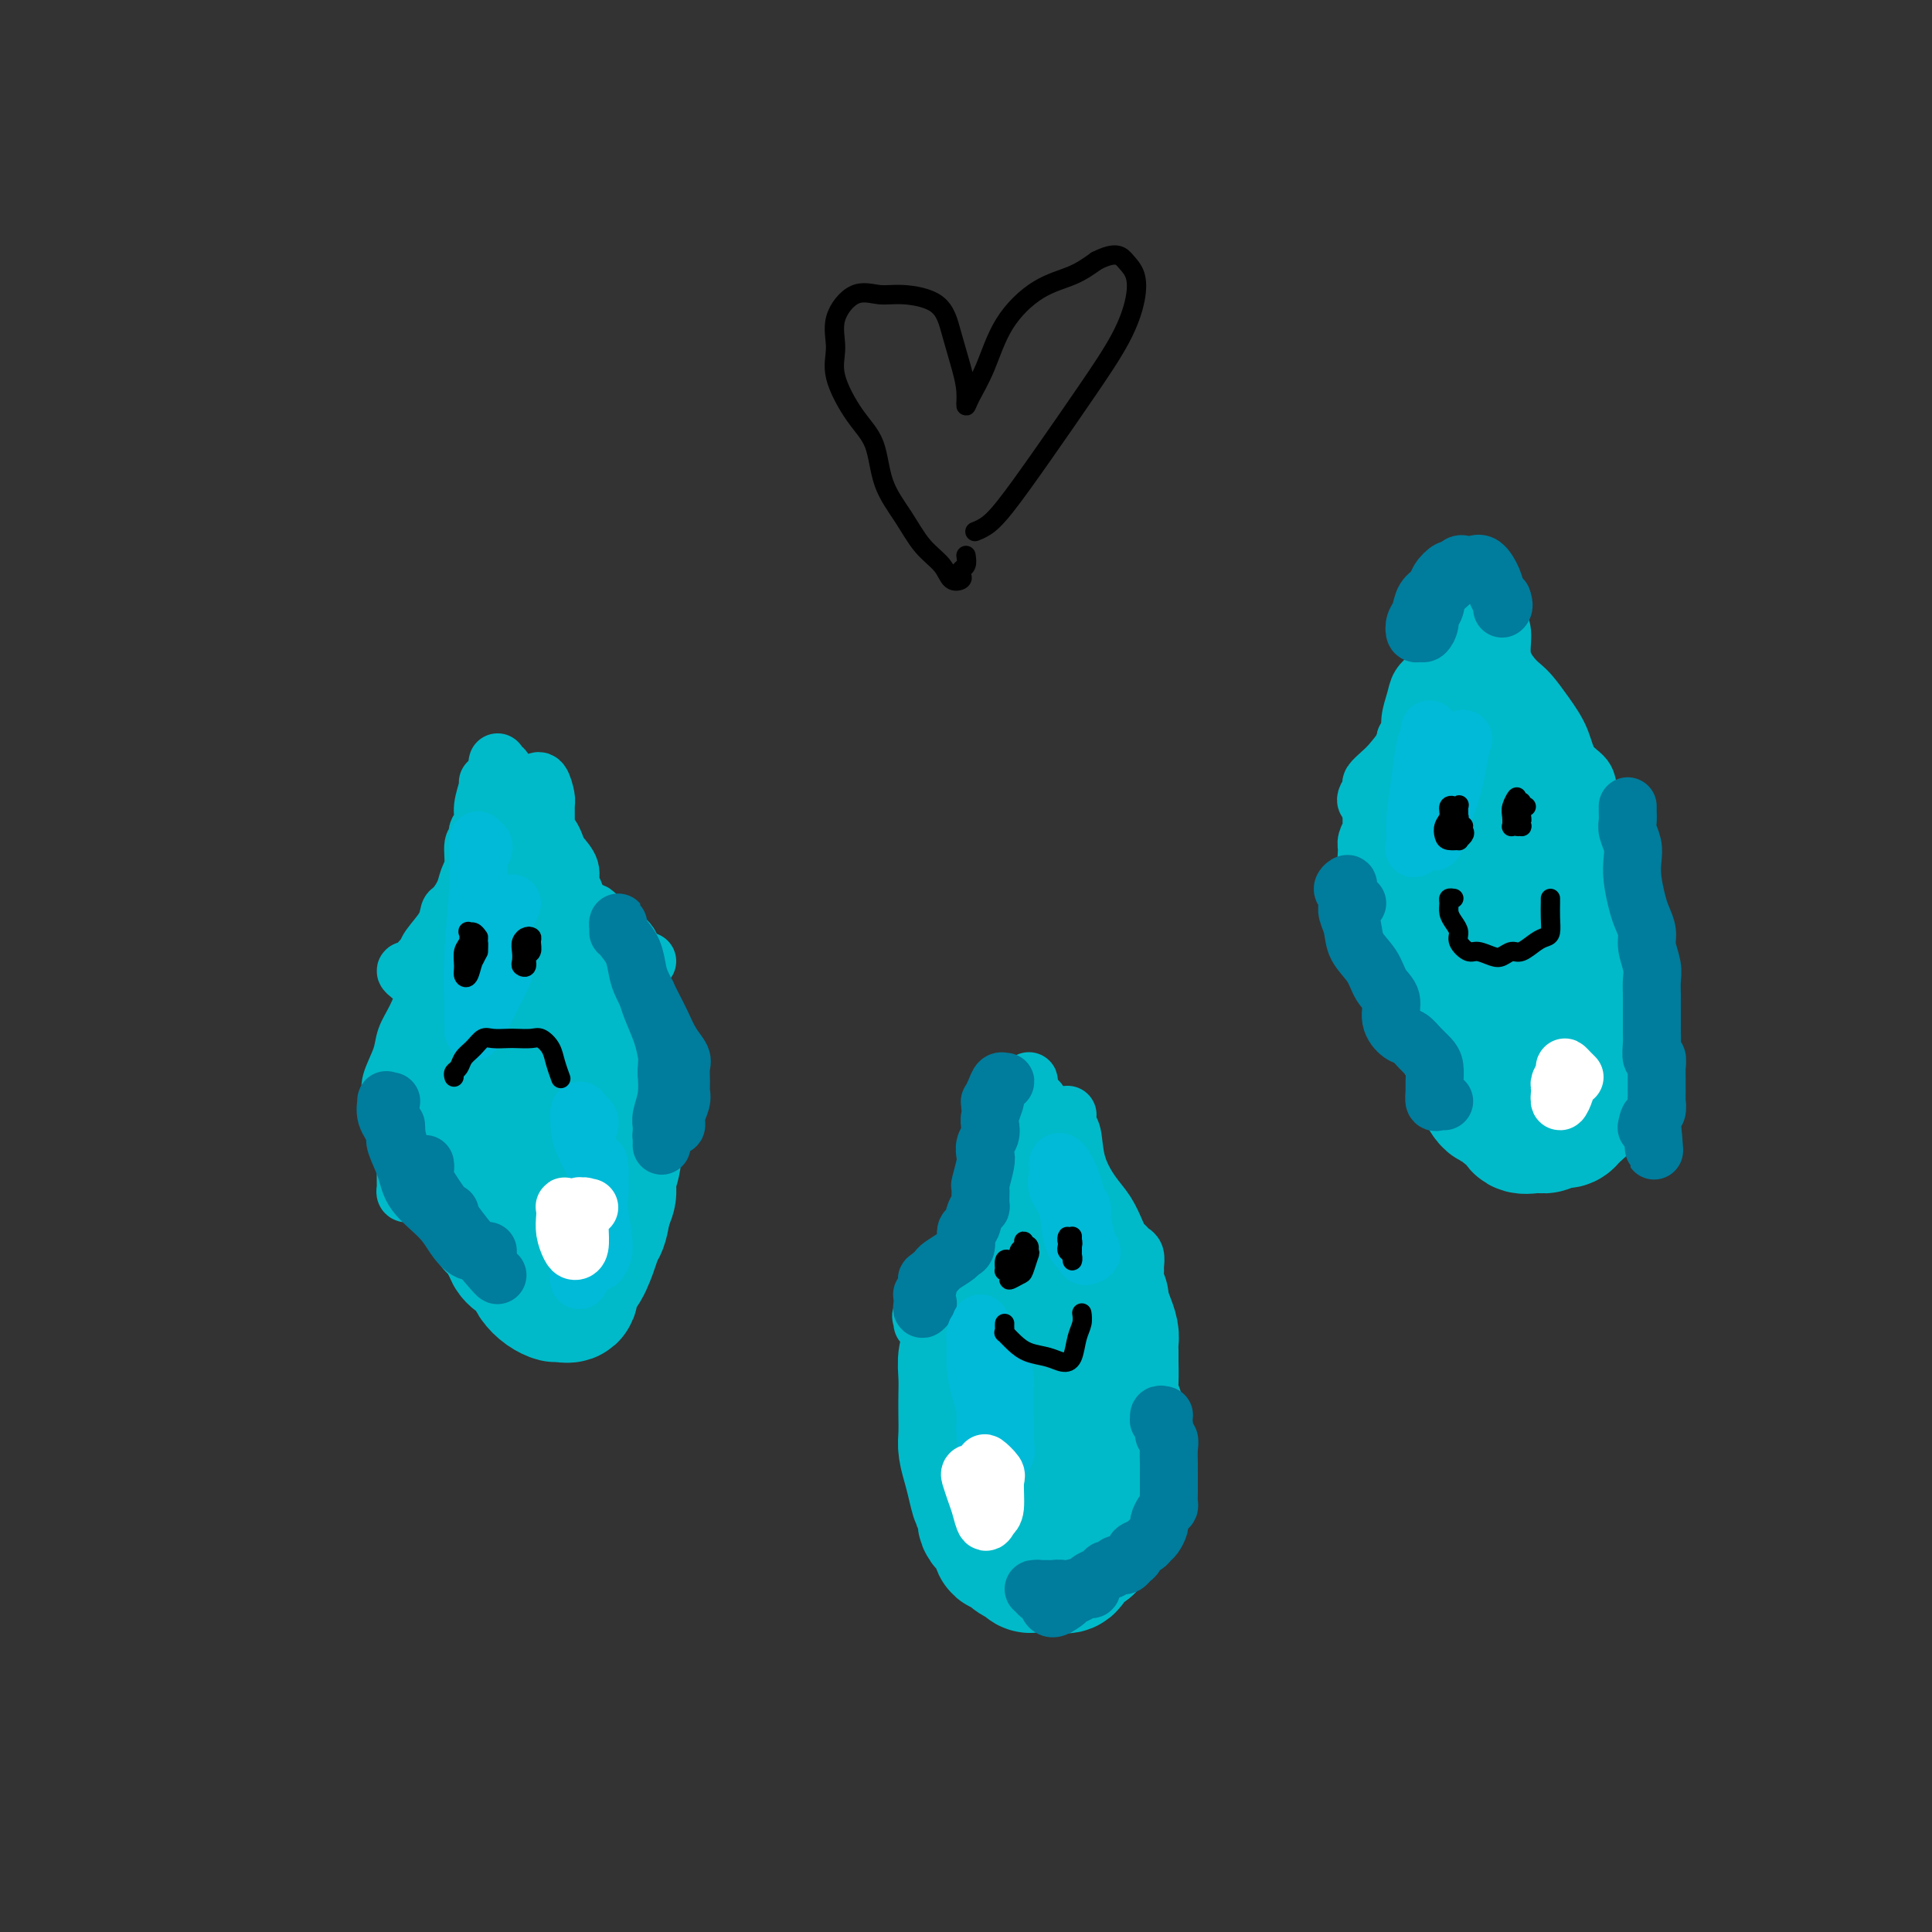 <svg viewBox='0 0 400 400' version='1.1' xmlns='http://www.w3.org/2000/svg' xmlns:xlink='http://www.w3.org/1999/xlink'><rect x="0" y="0" width="400" height="400" fill="#333333" stroke="none"/><g fill='none' stroke='#00BAC9' stroke-width='28' stroke-linecap='round' stroke-linejoin='round'><path d='M100,211c0.196,-0.683 0.393,-1.366 0,-2c-0.393,-0.634 -1.374,-1.218 -2,-1c-0.626,0.218 -0.897,1.237 -1,2c-0.103,0.763 -0.038,1.270 0,2c0.038,0.730 0.048,1.682 0,3c-0.048,1.318 -0.153,3.003 0,4c0.153,0.997 0.563,1.307 1,2c0.437,0.693 0.901,1.770 1,3c0.099,1.230 -0.167,2.613 0,4c0.167,1.387 0.767,2.776 1,4c0.233,1.224 0.100,2.282 0,3c-0.100,0.718 -0.168,1.097 0,2c0.168,0.903 0.573,2.329 1,4c0.427,1.671 0.875,3.587 1,5c0.125,1.413 -0.073,2.322 0,3c0.073,0.678 0.418,1.126 1,2c0.582,0.874 1.403,2.173 2,3c0.597,0.827 0.971,1.180 1,2c0.029,0.820 -0.288,2.107 0,3c0.288,0.893 1.180,1.392 2,2c0.820,0.608 1.566,1.325 2,2c0.434,0.675 0.555,1.307 1,2c0.445,0.693 1.215,1.448 2,2c0.785,0.552 1.586,0.901 2,1c0.414,0.099 0.441,-0.054 1,0c0.559,0.054 1.652,0.313 2,0c0.348,-0.313 -0.048,-1.200 0,-2c0.048,-0.800 0.539,-1.513 1,-2c0.461,-0.487 0.893,-0.746 1,-1c0.107,-0.254 -0.112,-0.501 0,-1c0.112,-0.499 0.556,-1.249 1,-2'/><path d='M121,260c0.713,-1.568 -0.006,-1.490 0,-2c0.006,-0.510 0.737,-1.610 1,-3c0.263,-1.390 0.056,-3.071 0,-4c-0.056,-0.929 0.037,-1.105 0,-2c-0.037,-0.895 -0.206,-2.507 0,-3c0.206,-0.493 0.787,0.135 1,0c0.213,-0.135 0.058,-1.033 0,-2c-0.058,-0.967 -0.019,-2.002 0,-3c0.019,-0.998 0.020,-1.959 0,-3c-0.020,-1.041 -0.059,-2.161 0,-3c0.059,-0.839 0.216,-1.399 0,-2c-0.216,-0.601 -0.804,-1.245 -1,-2c-0.196,-0.755 -0.000,-1.621 0,-2c0.000,-0.379 -0.195,-0.273 0,-1c0.195,-0.727 0.782,-2.289 1,-3c0.218,-0.711 0.069,-0.572 0,-1c-0.069,-0.428 -0.056,-1.422 0,-2c0.056,-0.578 0.155,-0.739 0,-1c-0.155,-0.261 -0.563,-0.622 -1,-1c-0.437,-0.378 -0.901,-0.775 -1,-1c-0.099,-0.225 0.168,-0.280 0,-1c-0.168,-0.720 -0.770,-2.105 -1,-3c-0.230,-0.895 -0.089,-1.301 0,-2c0.089,-0.699 0.126,-1.693 0,-2c-0.126,-0.307 -0.415,0.073 -1,0c-0.585,-0.073 -1.465,-0.598 -2,-1c-0.535,-0.402 -0.723,-0.682 -1,-1c-0.277,-0.318 -0.641,-0.673 -1,-1c-0.359,-0.327 -0.712,-0.627 -1,-1c-0.288,-0.373 -0.511,-0.821 -1,-1c-0.489,-0.179 -1.245,-0.090 -2,0'/><path d='M111,206c-1.300,-0.734 -0.049,-0.071 0,0c0.049,0.071 -1.104,-0.452 -2,0c-0.896,0.452 -1.534,1.879 -2,3c-0.466,1.121 -0.759,1.938 -1,3c-0.241,1.062 -0.429,2.370 -1,3c-0.571,0.630 -1.526,0.581 -2,1c-0.474,0.419 -0.467,1.306 -1,2c-0.533,0.694 -1.607,1.196 -2,2c-0.393,0.804 -0.105,1.911 0,3c0.105,1.089 0.028,2.161 0,3c-0.028,0.839 -0.008,1.446 0,2c0.008,0.554 0.002,1.054 0,2c-0.002,0.946 -0.002,2.337 0,3c0.002,0.663 0.005,0.597 0,1c-0.005,0.403 -0.016,1.273 0,2c0.016,0.727 0.061,1.310 0,2c-0.061,0.690 -0.228,1.487 0,3c0.228,1.513 0.853,3.742 1,5c0.147,1.258 -0.182,1.545 0,2c0.182,0.455 0.874,1.077 1,2c0.126,0.923 -0.314,2.145 0,3c0.314,0.855 1.384,1.341 2,2c0.616,0.659 0.779,1.490 1,2c0.221,0.510 0.500,0.700 1,1c0.500,0.300 1.222,0.709 2,1c0.778,0.291 1.612,0.464 2,1c0.388,0.536 0.331,1.434 1,2c0.669,0.566 2.066,0.801 3,1c0.934,0.199 1.405,0.361 2,0c0.595,-0.361 1.313,-1.246 2,-2c0.687,-0.754 1.344,-1.377 2,-2'/><path d='M120,259c1.271,-1.231 1.450,-2.310 2,-3c0.550,-0.690 1.472,-0.991 2,-2c0.528,-1.009 0.663,-2.724 1,-4c0.337,-1.276 0.875,-2.112 1,-3c0.125,-0.888 -0.164,-1.827 0,-3c0.164,-1.173 0.780,-2.582 1,-4c0.220,-1.418 0.045,-2.847 0,-4c-0.045,-1.153 0.041,-2.029 0,-3c-0.041,-0.971 -0.207,-2.036 0,-3c0.207,-0.964 0.788,-1.825 1,-3c0.212,-1.175 0.054,-2.662 0,-4c-0.054,-1.338 -0.003,-2.526 0,-4c0.003,-1.474 -0.042,-3.234 0,-4c0.042,-0.766 0.170,-0.537 0,-1c-0.170,-0.463 -0.638,-1.619 -1,-2c-0.362,-0.381 -0.619,0.013 -1,0c-0.381,-0.013 -0.887,-0.434 -1,-1c-0.113,-0.566 0.166,-1.278 0,-2c-0.166,-0.722 -0.776,-1.456 -1,-2c-0.224,-0.544 -0.060,-0.900 0,-1c0.060,-0.100 0.016,0.056 0,0c-0.016,-0.056 -0.004,-0.322 0,0c0.004,0.322 0.001,1.233 0,2c-0.001,0.767 -0.000,1.390 0,2c0.000,0.610 0.000,1.209 0,2c-0.000,0.791 -0.000,1.776 0,3c0.000,1.224 0.000,2.687 0,4c-0.000,1.313 -0.000,2.476 0,4c0.000,1.524 0.000,3.410 0,5c-0.000,1.590 -0.000,2.883 0,4c0.000,1.117 0.000,2.059 0,3'/><path d='M124,235c0.227,4.975 0.794,2.914 1,3c0.206,0.086 0.052,2.319 0,4c-0.052,1.681 -0.003,2.810 0,4c0.003,1.190 -0.040,2.442 0,3c0.040,0.558 0.162,0.424 0,1c-0.162,0.576 -0.610,1.862 -1,3c-0.390,1.138 -0.723,2.128 -1,3c-0.277,0.872 -0.497,1.627 -1,3c-0.503,1.373 -1.290,3.364 -2,4c-0.710,0.636 -1.344,-0.085 -2,0c-0.656,0.085 -1.334,0.974 -2,1c-0.666,0.026 -1.318,-0.810 -2,-1c-0.682,-0.190 -1.393,0.267 -2,0c-0.607,-0.267 -1.111,-1.258 -2,-2c-0.889,-0.742 -2.165,-1.236 -3,-2c-0.835,-0.764 -1.229,-1.799 -2,-3c-0.771,-1.201 -1.918,-2.569 -3,-4c-1.082,-1.431 -2.099,-2.924 -3,-4c-0.901,-1.076 -1.686,-1.736 -2,-2c-0.314,-0.264 -0.157,-0.132 0,0'/><path d='M204,276c-0.342,0.017 -0.684,0.033 -1,0c-0.316,-0.033 -0.607,-0.116 -1,0c-0.393,0.116 -0.890,0.432 -1,1c-0.110,0.568 0.167,1.390 0,2c-0.167,0.610 -0.776,1.010 -1,2c-0.224,0.990 -0.061,2.571 0,4c0.061,1.429 0.019,2.706 0,4c-0.019,1.294 -0.016,2.604 0,4c0.016,1.396 0.045,2.879 0,4c-0.045,1.121 -0.166,1.881 0,3c0.166,1.119 0.617,2.597 1,4c0.383,1.403 0.698,2.730 1,4c0.302,1.270 0.592,2.482 1,3c0.408,0.518 0.935,0.344 1,1c0.065,0.656 -0.331,2.144 0,3c0.331,0.856 1.388,1.080 2,2c0.612,0.920 0.780,2.538 1,3c0.220,0.462 0.493,-0.230 1,0c0.507,0.230 1.248,1.382 2,2c0.752,0.618 1.516,0.701 2,1c0.484,0.299 0.688,0.812 1,1c0.312,0.188 0.730,0.050 1,0c0.270,-0.050 0.391,-0.012 1,0c0.609,0.012 1.708,-0.004 2,0c0.292,0.004 -0.221,0.026 0,0c0.221,-0.026 1.175,-0.101 2,0c0.825,0.101 1.520,0.378 2,0c0.480,-0.378 0.745,-1.409 1,-2c0.255,-0.591 0.502,-0.740 1,-1c0.498,-0.260 1.249,-0.630 2,-1'/><path d='M225,320c0.792,-1.214 0.771,-2.248 1,-3c0.229,-0.752 0.706,-1.220 1,-2c0.294,-0.780 0.404,-1.871 1,-3c0.596,-1.129 1.676,-2.296 2,-3c0.324,-0.704 -0.110,-0.944 0,-2c0.110,-1.056 0.762,-2.926 1,-4c0.238,-1.074 0.060,-1.350 0,-2c-0.060,-0.650 -0.002,-1.674 0,-3c0.002,-1.326 -0.052,-2.953 0,-4c0.052,-1.047 0.210,-1.512 0,-2c-0.210,-0.488 -0.789,-0.998 -1,-2c-0.211,-1.002 -0.056,-2.494 0,-4c0.056,-1.506 0.012,-3.025 0,-4c-0.012,-0.975 0.007,-1.406 0,-2c-0.007,-0.594 -0.040,-1.351 0,-2c0.040,-0.649 0.154,-1.191 0,-2c-0.154,-0.809 -0.576,-1.885 -1,-3c-0.424,-1.115 -0.848,-2.269 -1,-3c-0.152,-0.731 -0.030,-1.039 0,-1c0.030,0.039 -0.030,0.426 0,1c0.030,0.574 0.152,1.337 0,2c-0.152,0.663 -0.577,1.227 -1,2c-0.423,0.773 -0.844,1.756 -1,2c-0.156,0.244 -0.046,-0.251 0,0c0.046,0.251 0.027,1.248 0,2c-0.027,0.752 -0.064,1.258 0,2c0.064,0.742 0.227,1.718 0,3c-0.227,1.282 -0.844,2.869 -1,4c-0.156,1.131 0.150,1.804 0,3c-0.150,1.196 -0.757,2.913 -1,4c-0.243,1.087 -0.121,1.543 0,2'/><path d='M224,296c-0.793,4.516 -0.775,2.807 -1,3c-0.225,0.193 -0.691,2.287 -1,4c-0.309,1.713 -0.460,3.044 -1,4c-0.540,0.956 -1.468,1.535 -2,2c-0.532,0.465 -0.667,0.815 -1,1c-0.333,0.185 -0.862,0.206 -1,0c-0.138,-0.206 0.117,-0.637 0,-1c-0.117,-0.363 -0.605,-0.658 -1,-1c-0.395,-0.342 -0.696,-0.731 -1,-1c-0.304,-0.269 -0.611,-0.417 -1,-1c-0.389,-0.583 -0.862,-1.600 -1,-3c-0.138,-1.400 0.057,-3.183 0,-5c-0.057,-1.817 -0.365,-3.667 -1,-6c-0.635,-2.333 -1.595,-5.147 -2,-7c-0.405,-1.853 -0.253,-2.744 0,-3c0.253,-0.256 0.607,0.123 1,0c0.393,-0.123 0.827,-0.750 1,-1c0.173,-0.250 0.087,-0.125 0,0'/><path d='M297,177c-0.730,-0.754 -1.461,-1.509 -2,-2c-0.539,-0.491 -0.887,-0.720 -1,-1c-0.113,-0.280 0.008,-0.611 0,-1c-0.008,-0.389 -0.147,-0.836 0,-1c0.147,-0.164 0.578,-0.044 1,0c0.422,0.044 0.835,0.013 1,0c0.165,-0.013 0.083,-0.006 0,0'/><path d='M297,174c-0.423,0.172 -0.845,0.345 -1,0c-0.155,-0.345 -0.042,-1.206 0,-1c0.042,0.206 0.011,1.480 0,2c-0.011,0.520 -0.004,0.284 0,1c0.004,0.716 0.004,2.382 0,4c-0.004,1.618 -0.013,3.188 0,5c0.013,1.812 0.048,3.867 0,6c-0.048,2.133 -0.179,4.345 0,6c0.179,1.655 0.666,2.755 1,4c0.334,1.245 0.514,2.636 1,4c0.486,1.364 1.278,2.700 2,4c0.722,1.300 1.373,2.563 2,4c0.627,1.437 1.232,3.048 2,4c0.768,0.952 1.701,1.244 2,2c0.299,0.756 -0.037,1.975 0,3c0.037,1.025 0.448,1.856 1,3c0.552,1.144 1.245,2.601 2,3c0.755,0.399 1.571,-0.261 2,0c0.429,0.261 0.471,1.444 1,2c0.529,0.556 1.545,0.485 2,1c0.455,0.515 0.349,1.617 1,2c0.651,0.383 2.058,0.047 3,0c0.942,-0.047 1.418,0.195 2,0c0.582,-0.195 1.269,-0.825 2,-1c0.731,-0.175 1.504,0.107 2,0c0.496,-0.107 0.713,-0.602 1,-1c0.287,-0.398 0.643,-0.699 1,-1'/><path d='M326,230c1.581,-0.696 0.034,-0.935 0,-2c-0.034,-1.065 1.445,-2.955 2,-4c0.555,-1.045 0.186,-1.244 0,-2c-0.186,-0.756 -0.190,-2.068 0,-3c0.190,-0.932 0.574,-1.485 1,-2c0.426,-0.515 0.895,-0.993 1,-2c0.105,-1.007 -0.154,-2.541 0,-4c0.154,-1.459 0.721,-2.841 1,-4c0.279,-1.159 0.271,-2.096 0,-3c-0.271,-0.904 -0.804,-1.775 -1,-3c-0.196,-1.225 -0.055,-2.803 0,-4c0.055,-1.197 0.025,-2.012 0,-3c-0.025,-0.988 -0.045,-2.151 0,-3c0.045,-0.849 0.156,-1.386 0,-2c-0.156,-0.614 -0.578,-1.304 -1,-2c-0.422,-0.696 -0.845,-1.398 -1,-2c-0.155,-0.602 -0.041,-1.104 0,-2c0.041,-0.896 0.008,-2.187 0,-3c-0.008,-0.813 0.008,-1.147 0,-2c-0.008,-0.853 -0.042,-2.225 0,-3c0.042,-0.775 0.159,-0.954 0,-1c-0.159,-0.046 -0.592,0.040 -1,0c-0.408,-0.040 -0.789,-0.205 -1,0c-0.211,0.205 -0.253,0.781 0,1c0.253,0.219 0.800,0.081 1,0c0.200,-0.081 0.054,-0.104 0,0c-0.054,0.104 -0.014,0.336 0,1c0.014,0.664 0.004,1.761 0,3c-0.004,1.239 -0.002,2.619 0,4'/><path d='M327,183c-0.138,2.422 0.016,4.477 0,6c-0.016,1.523 -0.202,2.514 0,4c0.202,1.486 0.791,3.466 1,5c0.209,1.534 0.038,2.621 0,4c-0.038,1.379 0.057,3.051 0,4c-0.057,0.949 -0.267,1.175 0,2c0.267,0.825 1.010,2.248 1,3c-0.010,0.752 -0.772,0.833 -1,1c-0.228,0.167 0.080,0.419 0,1c-0.080,0.581 -0.546,1.489 -1,2c-0.454,0.511 -0.894,0.624 -1,1c-0.106,0.376 0.123,1.016 0,1c-0.123,-0.016 -0.597,-0.689 -1,-1c-0.403,-0.311 -0.733,-0.260 -1,-1c-0.267,-0.740 -0.471,-2.270 -1,-3c-0.529,-0.730 -1.384,-0.660 -2,-1c-0.616,-0.340 -0.994,-1.090 -1,-2c-0.006,-0.910 0.359,-1.981 0,-3c-0.359,-1.019 -1.444,-1.988 -2,-3c-0.556,-1.012 -0.584,-2.068 -1,-3c-0.416,-0.932 -1.222,-1.739 -2,-3c-0.778,-1.261 -1.529,-2.975 -2,-4c-0.471,-1.025 -0.662,-1.360 -1,-2c-0.338,-0.640 -0.823,-1.586 -1,-2c-0.177,-0.414 -0.048,-0.296 0,-1c0.048,-0.704 0.013,-2.229 0,-3c-0.013,-0.771 -0.003,-0.787 0,-1c0.003,-0.213 0.001,-0.624 0,-1c-0.001,-0.376 -0.000,-0.717 0,-1c0.000,-0.283 0.000,-0.510 0,-1c-0.000,-0.490 -0.000,-1.245 0,-2'/><path d='M311,179c0.000,-2.118 0.001,-2.412 0,-3c-0.001,-0.588 -0.004,-1.471 0,-2c0.004,-0.529 0.015,-0.706 0,-1c-0.015,-0.294 -0.057,-0.706 0,-1c0.057,-0.294 0.211,-0.471 0,-1c-0.211,-0.529 -0.788,-1.412 -1,-2c-0.212,-0.588 -0.061,-0.882 0,-1c0.061,-0.118 0.030,-0.059 0,0'/></g>
<g fill='none' stroke='#00BAC9' stroke-width='12' stroke-linecap='round' stroke-linejoin='round'><path d='M287,167c0.091,0.115 0.182,0.231 0,0c-0.182,-0.231 -0.637,-0.807 -1,-1c-0.363,-0.193 -0.633,-0.002 -1,0c-0.367,0.002 -0.829,-0.183 -1,0c-0.171,0.183 -0.050,0.735 0,1c0.050,0.265 0.028,0.244 0,1c-0.028,0.756 -0.061,2.288 0,3c0.061,0.712 0.216,0.602 0,1c-0.216,0.398 -0.804,1.302 -1,2c-0.196,0.698 -0.001,1.189 0,2c0.001,0.811 -0.194,1.941 0,3c0.194,1.059 0.777,2.046 1,3c0.223,0.954 0.087,1.874 0,3c-0.087,1.126 -0.127,2.459 0,3c0.127,0.541 0.419,0.289 1,1c0.581,0.711 1.451,2.384 2,3c0.549,0.616 0.778,0.177 1,1c0.222,0.823 0.437,2.910 1,4c0.563,1.090 1.475,1.184 2,2c0.525,0.816 0.662,2.356 1,3c0.338,0.644 0.878,0.394 1,1c0.122,0.606 -0.175,2.070 0,3c0.175,0.930 0.820,1.328 1,2c0.180,0.672 -0.105,1.618 0,3c0.105,1.382 0.601,3.199 1,4c0.399,0.801 0.701,0.585 1,1c0.299,0.415 0.596,1.462 1,2c0.404,0.538 0.917,0.568 1,1c0.083,0.432 -0.262,1.266 0,2c0.262,0.734 1.131,1.367 2,2'/><path d='M300,223c2.589,5.754 1.060,2.640 1,2c-0.060,-0.640 1.349,1.195 2,2c0.651,0.805 0.545,0.579 1,1c0.455,0.421 1.470,1.490 2,2c0.530,0.510 0.574,0.461 1,1c0.426,0.539 1.232,1.665 2,2c0.768,0.335 1.496,-0.121 2,0c0.504,0.121 0.782,0.821 1,1c0.218,0.179 0.377,-0.162 1,0c0.623,0.162 1.712,0.828 2,1c0.288,0.172 -0.225,-0.149 0,0c0.225,0.149 1.187,0.769 2,1c0.813,0.231 1.478,0.073 2,0c0.522,-0.073 0.900,-0.062 1,0c0.100,0.062 -0.079,0.176 0,0c0.079,-0.176 0.416,-0.643 1,-1c0.584,-0.357 1.413,-0.606 2,-1c0.587,-0.394 0.930,-0.934 1,-1c0.070,-0.066 -0.135,0.341 0,0c0.135,-0.341 0.610,-1.430 1,-2c0.390,-0.570 0.696,-0.620 1,-1c0.304,-0.380 0.605,-1.091 1,-2c0.395,-0.909 0.883,-2.015 1,-3c0.117,-0.985 -0.137,-1.849 0,-3c0.137,-1.151 0.664,-2.588 1,-3c0.336,-0.412 0.482,0.200 1,0c0.518,-0.200 1.410,-1.211 2,-2c0.590,-0.789 0.880,-1.356 1,-2c0.120,-0.644 0.071,-1.366 0,-2c-0.071,-0.634 -0.163,-1.181 0,-2c0.163,-0.819 0.582,-1.909 1,-3'/><path d='M334,208c1.083,-3.383 0.291,-1.841 0,-2c-0.291,-0.159 -0.082,-2.020 0,-3c0.082,-0.980 0.036,-1.077 0,-2c-0.036,-0.923 -0.061,-2.670 0,-4c0.061,-1.330 0.209,-2.244 0,-3c-0.209,-0.756 -0.776,-1.355 -1,-2c-0.224,-0.645 -0.106,-1.336 0,-2c0.106,-0.664 0.198,-1.301 0,-2c-0.198,-0.699 -0.687,-1.459 -1,-2c-0.313,-0.541 -0.448,-0.863 -1,-2c-0.552,-1.137 -1.519,-3.088 -2,-4c-0.481,-0.912 -0.476,-0.784 -1,-1c-0.524,-0.216 -1.578,-0.776 -2,-1c-0.422,-0.224 -0.211,-0.112 0,0'/><path d='M284,167c-0.389,-0.366 -0.777,-0.731 -1,-1c-0.223,-0.269 -0.279,-0.440 0,-1c0.279,-0.560 0.894,-1.507 1,-2c0.106,-0.493 -0.296,-0.532 0,-1c0.296,-0.468 1.291,-1.366 2,-2c0.709,-0.634 1.131,-1.004 2,-2c0.869,-0.996 2.184,-2.617 3,-4c0.816,-1.383 1.133,-2.528 2,-4c0.867,-1.472 2.285,-3.270 3,-5c0.715,-1.730 0.728,-3.392 1,-5c0.272,-1.608 0.804,-3.164 1,-4c0.196,-0.836 0.056,-0.953 0,-1c-0.056,-0.047 -0.028,-0.023 0,0'/><path d='M292,157c0.447,-0.079 0.893,-0.159 1,0c0.107,0.159 -0.126,0.556 0,0c0.126,-0.556 0.610,-2.065 1,-3c0.390,-0.935 0.684,-1.297 1,-2c0.316,-0.703 0.652,-1.747 1,-3c0.348,-1.253 0.706,-2.714 1,-4c0.294,-1.286 0.524,-2.397 1,-4c0.476,-1.603 1.200,-3.698 2,-6c0.800,-2.302 1.677,-4.812 2,-6c0.323,-1.188 0.092,-1.054 0,-1c-0.092,0.054 -0.046,0.027 0,0'/><path d='M334,169c-0.468,0.102 -0.935,0.204 -1,0c-0.065,-0.204 0.274,-0.713 0,-1c-0.274,-0.287 -1.161,-0.351 -2,-1c-0.839,-0.649 -1.631,-1.884 -2,-3c-0.369,-1.116 -0.315,-2.112 -1,-3c-0.685,-0.888 -2.109,-1.666 -3,-3c-0.891,-1.334 -1.249,-3.224 -2,-5c-0.751,-1.776 -1.894,-3.439 -3,-5c-1.106,-1.561 -2.176,-3.019 -3,-4c-0.824,-0.981 -1.401,-1.485 -2,-2c-0.599,-0.515 -1.218,-1.042 -2,-2c-0.782,-0.958 -1.726,-2.348 -2,-4c-0.274,-1.652 0.122,-3.567 0,-5c-0.122,-1.433 -0.764,-2.386 -1,-3c-0.236,-0.614 -0.068,-0.890 0,-1c0.068,-0.110 0.034,-0.055 0,0'/><path d='M306,146c0.000,-0.353 0.000,-0.707 0,-1c-0.000,-0.293 -0.000,-0.526 0,-1c0.000,-0.474 0.000,-1.189 0,-2c-0.000,-0.811 -0.001,-1.720 0,-2c0.001,-0.280 0.005,0.067 0,0c-0.005,-0.067 -0.017,-0.547 0,0c0.017,0.547 0.065,2.121 0,4c-0.065,1.879 -0.242,4.062 0,6c0.242,1.938 0.902,3.632 1,5c0.098,1.368 -0.365,2.412 0,3c0.365,0.588 1.558,0.722 2,0c0.442,-0.722 0.132,-2.299 0,-4c-0.132,-1.701 -0.088,-3.527 0,-5c0.088,-1.473 0.219,-2.594 0,-4c-0.219,-1.406 -0.787,-3.096 -1,-4c-0.213,-0.904 -0.072,-1.023 0,-1c0.072,0.023 0.075,0.186 0,1c-0.075,0.814 -0.226,2.278 0,4c0.226,1.722 0.830,3.700 1,5c0.170,1.300 -0.096,1.920 0,3c0.096,1.080 0.552,2.619 1,3c0.448,0.381 0.888,-0.396 1,-1c0.112,-0.604 -0.103,-1.036 0,-2c0.103,-0.964 0.526,-2.461 1,-4c0.474,-1.539 1.000,-3.121 1,-4c0.000,-0.879 -0.526,-1.056 -1,-1c-0.474,0.056 -0.898,0.344 -1,1c-0.102,0.656 0.117,1.681 0,3c-0.117,1.319 -0.570,2.932 -1,4c-0.430,1.068 -0.837,1.591 -1,2c-0.163,0.409 -0.081,0.705 0,1'/><path d='M309,155c-0.405,1.283 0.582,-0.510 1,-2c0.418,-1.490 0.266,-2.678 0,-4c-0.266,-1.322 -0.648,-2.780 -1,-4c-0.352,-1.220 -0.676,-2.204 -1,-3c-0.324,-0.796 -0.649,-1.404 -1,-2c-0.351,-0.596 -0.727,-1.181 -1,-2c-0.273,-0.819 -0.444,-1.871 -1,-3c-0.556,-1.129 -1.497,-2.335 -2,-3c-0.503,-0.665 -0.570,-0.788 -1,0c-0.430,0.788 -1.225,2.487 -2,4c-0.775,1.513 -1.532,2.839 -2,4c-0.468,1.161 -0.648,2.157 -1,3c-0.352,0.843 -0.878,1.535 -1,2c-0.122,0.465 0.159,0.705 0,1c-0.159,0.295 -0.760,0.647 -1,1c-0.240,0.353 -0.120,0.707 0,1c0.120,0.293 0.240,0.523 0,1c-0.240,0.477 -0.839,1.199 -1,2c-0.161,0.801 0.115,1.679 0,2c-0.115,0.321 -0.623,0.084 -1,0c-0.377,-0.084 -0.623,-0.017 -1,0c-0.377,0.017 -0.885,-0.016 -1,0c-0.115,0.016 0.164,0.083 0,1c-0.164,0.917 -0.772,2.685 -1,4c-0.228,1.315 -0.075,2.178 0,2c0.075,-0.178 0.072,-1.398 0,-2c-0.072,-0.602 -0.212,-0.585 0,-1c0.212,-0.415 0.775,-1.261 1,-2c0.225,-0.739 0.113,-1.369 0,-2'/><path d='M291,153c0.395,-0.872 0.883,-0.552 1,-1c0.117,-0.448 -0.137,-1.662 0,-3c0.137,-1.338 0.666,-2.798 1,-4c0.334,-1.202 0.473,-2.146 1,-3c0.527,-0.854 1.440,-1.617 2,-2c0.560,-0.383 0.766,-0.386 1,-1c0.234,-0.614 0.497,-1.840 1,-3c0.503,-1.160 1.246,-2.253 2,-3c0.754,-0.747 1.519,-1.149 2,-2c0.481,-0.851 0.679,-2.151 1,-3c0.321,-0.849 0.767,-1.248 1,-2c0.233,-0.752 0.255,-1.856 0,-2c-0.255,-0.144 -0.787,0.673 -1,1c-0.213,0.327 -0.106,0.163 0,0'/><path d='M308,131c-0.459,0.104 -0.919,0.208 -1,0c-0.081,-0.208 0.216,-0.728 0,-1c-0.216,-0.272 -0.944,-0.296 -1,0c-0.056,0.296 0.560,0.913 1,1c0.440,0.087 0.705,-0.354 1,0c0.295,0.354 0.619,1.505 1,3c0.381,1.495 0.819,3.334 1,5c0.181,1.666 0.105,3.158 1,5c0.895,1.842 2.762,4.035 4,6c1.238,1.965 1.847,3.702 3,5c1.153,1.298 2.849,2.157 4,3c1.151,0.843 1.757,1.669 2,2c0.243,0.331 0.121,0.165 0,0'/><path d='M193,275c-0.303,-0.450 -0.606,-0.900 -1,-1c-0.394,-0.100 -0.879,0.150 -1,0c-0.121,-0.150 0.124,-0.700 0,-1c-0.124,-0.300 -0.615,-0.351 0,-1c0.615,-0.649 2.338,-1.895 3,-3c0.662,-1.105 0.265,-2.070 1,-3c0.735,-0.930 2.603,-1.827 4,-3c1.397,-1.173 2.325,-2.624 3,-4c0.675,-1.376 1.099,-2.677 2,-5c0.901,-2.323 2.280,-5.670 3,-8c0.720,-2.330 0.781,-3.645 1,-6c0.219,-2.355 0.598,-5.749 1,-7c0.402,-1.251 0.829,-0.357 1,0c0.171,0.357 0.085,0.179 0,0'/><path d='M235,263c-0.024,-0.220 -0.048,-0.440 0,-1c0.048,-0.560 0.168,-1.461 0,-2c-0.168,-0.539 -0.625,-0.717 -1,-1c-0.375,-0.283 -0.669,-0.671 -1,-1c-0.331,-0.329 -0.698,-0.599 -1,-1c-0.302,-0.401 -0.539,-0.934 -1,-2c-0.461,-1.066 -1.147,-2.666 -2,-4c-0.853,-1.334 -1.875,-2.403 -3,-4c-1.125,-1.597 -2.354,-3.721 -3,-6c-0.646,-2.279 -0.709,-4.714 -1,-6c-0.291,-1.286 -0.809,-1.423 -1,-2c-0.191,-0.577 -0.055,-1.593 0,-2c0.055,-0.407 0.027,-0.203 0,0'/><path d='M211,250c-1.280,-0.266 -2.560,-0.531 -3,-1c-0.440,-0.469 -0.041,-1.140 0,-2c0.041,-0.860 -0.276,-1.907 0,-3c0.276,-1.093 1.146,-2.231 2,-3c0.854,-0.769 1.693,-1.168 2,-1c0.307,0.168 0.081,0.904 0,2c-0.081,1.096 -0.019,2.552 0,4c0.019,1.448 -0.007,2.888 0,5c0.007,2.112 0.047,4.897 0,7c-0.047,2.103 -0.181,3.524 0,5c0.181,1.476 0.675,3.007 1,3c0.325,-0.007 0.479,-1.552 1,-3c0.521,-1.448 1.407,-2.800 2,-5c0.593,-2.200 0.892,-5.247 1,-8c0.108,-2.753 0.026,-5.211 0,-7c-0.026,-1.789 0.003,-2.910 0,-3c-0.003,-0.090 -0.039,0.851 0,2c0.039,1.149 0.153,2.506 0,4c-0.153,1.494 -0.574,3.126 -1,5c-0.426,1.874 -0.858,3.992 -1,6c-0.142,2.008 0.004,3.908 0,5c-0.004,1.092 -0.159,1.377 0,1c0.159,-0.377 0.632,-1.418 1,-3c0.368,-1.582 0.633,-3.707 1,-6c0.367,-2.293 0.838,-4.754 1,-7c0.162,-2.246 0.015,-4.278 0,-6c-0.015,-1.722 0.101,-3.133 0,-4c-0.101,-0.867 -0.419,-1.191 -1,-1c-0.581,0.191 -1.426,0.898 -2,2c-0.574,1.102 -0.878,2.601 -1,4c-0.122,1.399 -0.061,2.700 0,4'/><path d='M214,246c-0.728,2.233 -0.548,3.317 0,4c0.548,0.683 1.463,0.966 2,1c0.537,0.034 0.694,-0.182 1,-1c0.306,-0.818 0.759,-2.238 1,-4c0.241,-1.762 0.270,-3.866 0,-6c-0.270,-2.134 -0.839,-4.297 -1,-5c-0.161,-0.703 0.085,0.055 0,1c-0.085,0.945 -0.502,2.078 -1,3c-0.498,0.922 -1.076,1.635 -1,2c0.076,0.365 0.805,0.383 1,0c0.195,-0.383 -0.143,-1.165 0,-2c0.143,-0.835 0.767,-1.721 1,-2c0.233,-0.279 0.076,0.048 0,0c-0.076,-0.048 -0.072,-0.472 0,0c0.072,0.472 0.212,1.840 0,2c-0.212,0.160 -0.775,-0.889 -1,-2c-0.225,-1.111 -0.113,-2.286 0,-3c0.113,-0.714 0.226,-0.968 0,-1c-0.226,-0.032 -0.793,0.159 -1,0c-0.207,-0.159 -0.056,-0.669 0,-1c0.056,-0.331 0.015,-0.485 0,-1c-0.015,-0.515 -0.004,-1.393 0,-2c0.004,-0.607 0.001,-0.945 0,-1c-0.001,-0.055 -0.000,0.173 0,1c0.000,0.827 0.000,2.255 0,3c-0.000,0.745 -0.000,0.808 0,1c0.000,0.192 0.000,0.513 0,1c-0.000,0.487 -0.000,1.139 0,1c0.000,-0.139 0.000,-1.070 0,-2'/><path d='M215,233c-0.243,0.458 -0.850,-0.898 -1,-2c-0.150,-1.102 0.156,-1.951 0,-3c-0.156,-1.049 -0.774,-2.298 -1,-3c-0.226,-0.702 -0.061,-0.857 0,-1c0.061,-0.143 0.016,-0.276 0,0c-0.016,0.276 -0.004,0.959 0,2c0.004,1.041 0.001,2.440 0,3c-0.001,0.560 -0.001,0.280 0,0'/><path d='M86,247c-0.309,-0.025 -0.619,-0.050 -1,0c-0.381,0.050 -0.834,0.177 -1,0c-0.166,-0.177 -0.045,-0.656 0,-1c0.045,-0.344 0.014,-0.554 0,-1c-0.014,-0.446 -0.010,-1.130 0,-2c0.010,-0.870 0.027,-1.927 0,-3c-0.027,-1.073 -0.098,-2.164 0,-3c0.098,-0.836 0.364,-1.418 0,-2c-0.364,-0.582 -1.359,-1.162 -2,-2c-0.641,-0.838 -0.930,-1.932 -1,-3c-0.070,-1.068 0.078,-2.111 0,-3c-0.078,-0.889 -0.381,-1.624 0,-3c0.381,-1.376 1.447,-3.392 2,-5c0.553,-1.608 0.593,-2.809 1,-4c0.407,-1.191 1.181,-2.371 2,-4c0.819,-1.629 1.682,-3.708 2,-5c0.318,-1.292 0.091,-1.798 0,-2c-0.091,-0.202 -0.045,-0.101 0,0'/><path d='M85,202c-0.512,-0.408 -1.023,-0.816 -1,-1c0.023,-0.184 0.582,-0.145 1,0c0.418,0.145 0.697,0.395 1,0c0.303,-0.395 0.631,-1.433 1,-2c0.369,-0.567 0.780,-0.661 1,-1c0.220,-0.339 0.248,-0.923 1,-2c0.752,-1.077 2.229,-2.648 3,-4c0.771,-1.352 0.838,-2.485 1,-3c0.162,-0.515 0.421,-0.411 1,-1c0.579,-0.589 1.479,-1.870 2,-3c0.521,-1.130 0.662,-2.110 1,-3c0.338,-0.890 0.874,-1.691 1,-3c0.126,-1.309 -0.158,-3.127 0,-4c0.158,-0.873 0.759,-0.802 1,-1c0.241,-0.198 0.121,-0.666 0,-1c-0.121,-0.334 -0.243,-0.534 0,-1c0.243,-0.466 0.850,-1.197 1,-2c0.150,-0.803 -0.156,-1.679 0,-3c0.156,-1.321 0.773,-3.086 1,-4c0.227,-0.914 0.065,-0.975 0,-1c-0.065,-0.025 -0.032,-0.012 0,0'/><path d='M134,199c-0.336,-0.048 -0.672,-0.097 -1,0c-0.328,0.097 -0.649,0.338 -1,0c-0.351,-0.338 -0.732,-1.255 -1,-2c-0.268,-0.745 -0.423,-1.317 -1,-2c-0.577,-0.683 -1.577,-1.476 -2,-2c-0.423,-0.524 -0.270,-0.777 -1,-1c-0.730,-0.223 -2.343,-0.415 -3,-1c-0.657,-0.585 -0.356,-1.563 -1,-2c-0.644,-0.437 -2.232,-0.333 -3,-1c-0.768,-0.667 -0.717,-2.104 -1,-3c-0.283,-0.896 -0.902,-1.252 -1,-2c-0.098,-0.748 0.324,-1.889 0,-3c-0.324,-1.111 -1.393,-2.193 -2,-3c-0.607,-0.807 -0.751,-1.340 -1,-2c-0.249,-0.660 -0.602,-1.445 -1,-2c-0.398,-0.555 -0.842,-0.878 -1,-1c-0.158,-0.122 -0.032,-0.043 0,-1c0.032,-0.957 -0.030,-2.950 0,-4c0.030,-1.050 0.152,-1.157 0,-2c-0.152,-0.843 -0.577,-2.422 -1,-3c-0.423,-0.578 -0.845,-0.155 -1,0c-0.155,0.155 -0.042,0.042 0,0c0.042,-0.042 0.012,-0.012 0,0c-0.012,0.012 -0.006,0.006 0,0'/><path d='M102,184c-0.309,-0.993 -0.619,-1.985 -1,-3c-0.381,-1.015 -0.834,-2.051 -1,-3c-0.166,-0.949 -0.044,-1.810 0,-3c0.044,-1.190 0.011,-2.710 0,-3c-0.011,-0.290 -0.000,0.650 0,2c0.000,1.350 -0.010,3.110 0,5c0.010,1.890 0.042,3.910 0,6c-0.042,2.090 -0.157,4.252 0,6c0.157,1.748 0.585,3.084 1,4c0.415,0.916 0.818,1.413 1,1c0.182,-0.413 0.144,-1.737 0,-3c-0.144,-1.263 -0.396,-2.466 0,-4c0.396,-1.534 1.438,-3.400 2,-6c0.562,-2.600 0.645,-5.933 1,-8c0.355,-2.067 0.982,-2.867 1,-4c0.018,-1.133 -0.572,-2.598 -1,-3c-0.428,-0.402 -0.692,0.260 -1,1c-0.308,0.740 -0.658,1.560 -1,3c-0.342,1.440 -0.676,3.502 -1,6c-0.324,2.498 -0.638,5.432 0,8c0.638,2.568 2.227,4.769 3,6c0.773,1.231 0.730,1.493 1,1c0.270,-0.493 0.854,-1.741 1,-3c0.146,-1.259 -0.146,-2.529 0,-4c0.146,-1.471 0.730,-3.142 1,-5c0.270,-1.858 0.227,-3.904 0,-6c-0.227,-2.096 -0.638,-4.242 -1,-6c-0.362,-1.758 -0.674,-3.127 -1,-4c-0.326,-0.873 -0.664,-1.249 -1,-1c-0.336,0.249 -0.668,1.125 -1,2'/><path d='M104,166c-0.828,-2.091 -0.898,0.180 -1,1c-0.102,0.820 -0.237,0.188 0,0c0.237,-0.188 0.844,0.069 1,0c0.156,-0.069 -0.141,-0.462 0,-1c0.141,-0.538 0.718,-1.219 1,-2c0.282,-0.781 0.268,-1.661 0,-2c-0.268,-0.339 -0.790,-0.137 -1,0c-0.210,0.137 -0.109,0.209 0,0c0.109,-0.209 0.225,-0.698 0,-1c-0.225,-0.302 -0.792,-0.418 -1,-1c-0.208,-0.582 -0.056,-1.629 0,-2c0.056,-0.371 0.018,-0.067 0,0c-0.018,0.067 -0.015,-0.104 0,0c0.015,0.104 0.043,0.484 0,1c-0.043,0.516 -0.156,1.168 0,1c0.156,-0.168 0.581,-1.157 1,-1c0.419,0.157 0.830,1.461 1,2c0.170,0.539 0.098,0.313 0,1c-0.098,0.687 -0.222,2.288 0,3c0.222,0.712 0.792,0.536 1,0c0.208,-0.536 0.056,-1.431 0,-2c-0.056,-0.569 -0.015,-0.812 0,-1c0.015,-0.188 0.004,-0.320 0,0c-0.004,0.320 -0.001,1.091 0,2c0.001,0.909 0.001,1.954 0,3'/><path d='M106,167c0.638,1.806 0.733,2.819 1,4c0.267,1.181 0.705,2.528 1,4c0.295,1.472 0.447,3.067 1,5c0.553,1.933 1.507,4.203 2,6c0.493,1.797 0.525,3.121 1,4c0.475,0.879 1.391,1.313 2,2c0.609,0.687 0.909,1.628 1,2c0.091,0.372 -0.028,0.175 0,0c0.028,-0.175 0.204,-0.329 0,-1c-0.204,-0.671 -0.788,-1.858 -1,-3c-0.212,-1.142 -0.053,-2.239 0,-2c0.053,0.239 0.000,1.814 0,4c-0.000,2.186 0.051,4.984 0,7c-0.051,2.016 -0.206,3.250 0,4c0.206,0.750 0.774,1.017 1,1c0.226,-0.017 0.110,-0.320 0,-1c-0.110,-0.680 -0.215,-1.739 0,-3c0.215,-1.261 0.750,-2.723 1,-4c0.250,-1.277 0.217,-2.368 0,-4c-0.217,-1.632 -0.617,-3.803 -1,-5c-0.383,-1.197 -0.750,-1.418 -1,-1c-0.250,0.418 -0.382,1.475 0,3c0.382,1.525 1.279,3.519 2,6c0.721,2.481 1.265,5.448 2,8c0.735,2.552 1.659,4.687 2,6c0.341,1.313 0.097,1.804 0,2c-0.097,0.196 -0.049,0.098 0,0'/></g>
<g fill='none' stroke='#007C9C' stroke-width='12' stroke-linecap='round' stroke-linejoin='round'><path d='M81,228c-0.437,0.069 -0.873,0.138 -1,0c-0.127,-0.138 0.056,-0.485 0,0c-0.056,0.485 -0.349,1.800 0,3c0.349,1.200 1.341,2.283 2,4c0.659,1.717 0.986,4.068 2,6c1.014,1.932 2.715,3.446 4,5c1.285,1.554 2.154,3.149 3,4c0.846,0.851 1.670,0.957 2,1c0.330,0.043 0.165,0.021 0,0'/><path d='M82,233c0.054,0.739 0.108,1.478 0,2c-0.108,0.522 -0.377,0.828 0,2c0.377,1.172 1.402,3.211 2,5c0.598,1.789 0.769,3.327 2,5c1.231,1.673 3.521,3.482 5,5c1.479,1.518 2.148,2.747 3,4c0.852,1.253 1.888,2.532 3,3c1.112,0.468 2.299,0.126 3,0c0.701,-0.126 0.914,-0.036 1,0c0.086,0.036 0.043,0.018 0,0'/><path d='M88,241c0.053,0.295 0.105,0.591 0,1c-0.105,0.409 -0.368,0.933 0,2c0.368,1.067 1.367,2.678 3,5c1.633,2.322 3.902,5.354 6,8c2.098,2.646 4.026,4.905 5,6c0.974,1.095 0.992,1.027 1,1c0.008,-0.027 0.004,-0.014 0,0'/><path d='M128,193c-0.004,-0.291 -0.009,-0.582 0,-1c0.009,-0.418 0.030,-0.965 0,-1c-0.030,-0.035 -0.111,0.440 0,1c0.111,0.560 0.414,1.206 1,2c0.586,0.794 1.455,1.737 2,3c0.545,1.263 0.764,2.844 1,4c0.236,1.156 0.487,1.885 1,3c0.513,1.115 1.286,2.615 2,4c0.714,1.385 1.368,2.654 2,4c0.632,1.346 1.241,2.770 2,4c0.759,1.230 1.669,2.268 2,3c0.331,0.732 0.085,1.158 0,2c-0.085,0.842 -0.008,2.100 0,3c0.008,0.900 -0.053,1.443 0,2c0.053,0.557 0.222,1.128 0,2c-0.222,0.872 -0.834,2.046 -1,3c-0.166,0.954 0.113,1.690 0,2c-0.113,0.310 -0.619,0.196 -1,0c-0.381,-0.196 -0.638,-0.473 -1,0c-0.362,0.473 -0.829,1.697 -1,2c-0.171,0.303 -0.046,-0.313 0,0c0.046,0.313 0.012,1.555 0,2c-0.012,0.445 -0.003,0.092 0,0c0.003,-0.092 -0.000,0.076 0,0c0.000,-0.076 0.004,-0.396 0,-1c-0.004,-0.604 -0.015,-1.493 0,-2c0.015,-0.507 0.056,-0.631 0,-1c-0.056,-0.369 -0.207,-0.984 0,-2c0.207,-1.016 0.774,-2.433 1,-4c0.226,-1.567 0.113,-3.283 0,-5'/><path d='M138,222c0.187,-3.052 0.155,-3.182 0,-4c-0.155,-0.818 -0.433,-2.322 -1,-4c-0.567,-1.678 -1.422,-3.529 -2,-5c-0.578,-1.471 -0.879,-2.563 -1,-3c-0.121,-0.437 -0.060,-0.218 0,0'/><path d='M205,229c0.024,-0.467 0.049,-0.934 0,-1c-0.049,-0.066 -0.170,0.269 0,0c0.170,-0.269 0.631,-1.141 1,-2c0.369,-0.859 0.645,-1.706 1,-2c0.355,-0.294 0.788,-0.037 1,0c0.212,0.037 0.201,-0.147 0,0c-0.201,0.147 -0.594,0.623 -1,1c-0.406,0.377 -0.827,0.653 -1,1c-0.173,0.347 -0.098,0.764 0,1c0.098,0.236 0.219,0.289 0,1c-0.219,0.711 -0.777,2.078 -1,3c-0.223,0.922 -0.111,1.399 0,2c0.111,0.601 0.222,1.324 0,2c-0.222,0.676 -0.777,1.303 -1,2c-0.223,0.697 -0.112,1.465 0,2c0.112,0.535 0.227,0.837 0,2c-0.227,1.163 -0.796,3.188 -1,4c-0.204,0.812 -0.043,0.411 0,1c0.043,0.589 -0.031,2.169 0,3c0.031,0.831 0.167,0.913 0,1c-0.167,0.087 -0.637,0.181 -1,1c-0.363,0.819 -0.620,2.365 -1,3c-0.380,0.635 -0.883,0.359 -1,1c-0.117,0.641 0.151,2.199 0,3c-0.151,0.801 -0.723,0.844 -1,1c-0.277,0.156 -0.260,0.423 -1,1c-0.740,0.577 -2.238,1.463 -3,2c-0.762,0.537 -0.789,0.725 -1,1c-0.211,0.275 -0.605,0.638 -1,1'/><path d='M193,264c-1.326,1.051 -1.140,0.677 -1,1c0.140,0.323 0.234,1.343 0,2c-0.234,0.657 -0.796,0.951 -1,1c-0.204,0.049 -0.051,-0.148 0,0c0.051,0.148 -0.000,0.642 0,1c0.000,0.358 0.052,0.581 0,1c-0.052,0.419 -0.206,1.036 0,1c0.206,-0.036 0.773,-0.725 1,-1c0.227,-0.275 0.113,-0.138 0,0'/><path d='M241,293c-0.431,-0.117 -0.863,-0.235 -1,0c-0.137,0.235 0.020,0.822 0,1c-0.020,0.178 -0.215,-0.052 0,0c0.215,0.052 0.842,0.388 1,1c0.158,0.612 -0.154,1.501 0,2c0.154,0.499 0.773,0.609 1,1c0.227,0.391 0.061,1.063 0,2c-0.061,0.937 -0.016,2.139 0,3c0.016,0.861 0.005,1.383 0,2c-0.005,0.617 -0.004,1.330 0,2c0.004,0.670 0.011,1.297 0,2c-0.011,0.703 -0.041,1.483 0,2c0.041,0.517 0.152,0.772 0,1c-0.152,0.228 -0.566,0.428 -1,1c-0.434,0.572 -0.889,1.515 -1,2c-0.111,0.485 0.120,0.511 0,1c-0.120,0.489 -0.592,1.440 -1,2c-0.408,0.560 -0.753,0.727 -1,1c-0.247,0.273 -0.395,0.651 -1,1c-0.605,0.349 -1.668,0.668 -2,1c-0.332,0.332 0.066,0.676 0,1c-0.066,0.324 -0.595,0.627 -1,1c-0.405,0.373 -0.686,0.817 -1,1c-0.314,0.183 -0.660,0.105 -1,0c-0.340,-0.105 -0.672,-0.235 -1,0c-0.328,0.235 -0.651,0.837 -1,1c-0.349,0.163 -0.722,-0.111 -1,0c-0.278,0.111 -0.459,0.607 -1,1c-0.541,0.393 -1.440,0.684 -2,1c-0.560,0.316 -0.780,0.658 -1,1'/><path d='M225,328c-2.572,1.803 -2.002,1.311 -2,1c0.002,-0.311 -0.564,-0.440 -1,0c-0.436,0.440 -0.742,1.449 -1,2c-0.258,0.551 -0.469,0.642 -1,1c-0.531,0.358 -1.381,0.982 -2,1c-0.619,0.018 -1.007,-0.570 -1,-1c0.007,-0.430 0.408,-0.704 0,-1c-0.408,-0.296 -1.624,-0.615 -2,-1c-0.376,-0.385 0.088,-0.835 0,-1c-0.088,-0.165 -0.729,-0.044 -1,0c-0.271,0.044 -0.172,0.011 0,0c0.172,-0.011 0.417,0.001 1,0c0.583,-0.001 1.503,-0.013 2,0c0.497,0.013 0.570,0.052 1,0c0.430,-0.052 1.215,-0.195 2,0c0.785,0.195 1.569,0.728 2,1c0.431,0.272 0.508,0.283 1,0c0.492,-0.283 1.400,-0.859 2,-1c0.600,-0.141 0.892,0.154 1,0c0.108,-0.154 0.031,-0.758 0,-1c-0.031,-0.242 -0.015,-0.121 0,0'/><path d='M281,187c-0.348,-0.330 -0.696,-0.660 -1,-1c-0.304,-0.340 -0.565,-0.692 -1,-1c-0.435,-0.308 -1.045,-0.574 -1,-1c0.045,-0.426 0.743,-1.013 1,-1c0.257,0.013 0.072,0.624 0,1c-0.072,0.376 -0.032,0.515 0,1c0.032,0.485 0.057,1.315 0,2c-0.057,0.685 -0.196,1.226 0,2c0.196,0.774 0.726,1.781 1,3c0.274,1.219 0.292,2.650 1,4c0.708,1.350 2.105,2.617 3,4c0.895,1.383 1.290,2.880 2,4c0.710,1.120 1.737,1.861 2,3c0.263,1.139 -0.238,2.676 0,4c0.238,1.324 1.216,2.437 2,3c0.784,0.563 1.373,0.577 2,1c0.627,0.423 1.293,1.253 2,2c0.707,0.747 1.457,1.409 2,2c0.543,0.591 0.880,1.111 1,2c0.120,0.889 0.022,2.147 0,3c-0.022,0.853 0.033,1.300 0,2c-0.033,0.700 -0.153,1.651 0,2c0.153,0.349 0.580,0.094 1,0c0.420,-0.094 0.834,-0.027 1,0c0.166,0.027 0.083,0.013 0,0'/><path d='M337,167c0.002,-0.064 0.004,-0.127 0,0c-0.004,0.127 -0.015,0.445 0,1c0.015,0.555 0.056,1.347 0,2c-0.056,0.653 -0.208,1.169 0,2c0.208,0.831 0.776,1.979 1,3c0.224,1.021 0.102,1.915 0,3c-0.102,1.085 -0.186,2.362 0,4c0.186,1.638 0.642,3.639 1,5c0.358,1.361 0.618,2.083 1,3c0.382,0.917 0.887,2.030 1,3c0.113,0.970 -0.166,1.796 0,3c0.166,1.204 0.777,2.788 1,4c0.223,1.212 0.060,2.054 0,3c-0.060,0.946 -0.016,1.995 0,3c0.016,1.005 0.003,1.966 0,3c-0.003,1.034 0.003,2.142 0,3c-0.003,0.858 -0.015,1.466 0,2c0.015,0.534 0.057,0.992 0,2c-0.057,1.008 -0.211,2.564 0,3c0.211,0.436 0.789,-0.249 1,0c0.211,0.249 0.057,1.433 0,2c-0.057,0.567 -0.015,0.518 0,1c0.015,0.482 0.005,1.495 0,2c-0.005,0.505 -0.005,0.502 0,1c0.005,0.498 0.015,1.498 0,2c-0.015,0.502 -0.056,0.506 0,1c0.056,0.494 0.207,1.479 0,2c-0.207,0.521 -0.774,0.577 -1,1c-0.226,0.423 -0.113,1.211 0,2'/><path d='M342,233c0.833,10.214 0.417,2.750 0,0c-0.417,-2.750 -0.833,-0.786 -1,0c-0.167,0.786 -0.083,0.393 0,0'/><path d='M303,119c0.006,-0.451 0.012,-0.901 0,-1c-0.012,-0.099 -0.044,0.154 0,0c0.044,-0.154 0.162,-0.715 0,-1c-0.162,-0.285 -0.606,-0.294 -1,0c-0.394,0.294 -0.739,0.893 -1,1c-0.261,0.107 -0.437,-0.277 -1,0c-0.563,0.277 -1.513,1.214 -2,2c-0.487,0.786 -0.509,1.419 -1,2c-0.491,0.581 -1.449,1.108 -2,2c-0.551,0.892 -0.695,2.150 -1,3c-0.305,0.850 -0.771,1.294 -1,2c-0.229,0.706 -0.220,1.674 0,2c0.220,0.326 0.651,0.009 1,0c0.349,-0.009 0.617,0.290 1,0c0.383,-0.290 0.883,-1.169 1,-2c0.117,-0.831 -0.149,-1.613 0,-2c0.149,-0.387 0.711,-0.380 1,-1c0.289,-0.620 0.304,-1.867 1,-3c0.696,-1.133 2.074,-2.151 3,-3c0.926,-0.849 1.400,-1.527 2,-2c0.600,-0.473 1.327,-0.740 2,-1c0.673,-0.260 1.294,-0.513 2,0c0.706,0.513 1.498,1.792 2,3c0.502,1.208 0.715,2.345 1,3c0.285,0.655 0.643,0.827 1,1'/><path d='M311,124c0.622,1.533 0.178,1.867 0,2c-0.178,0.133 -0.089,0.067 0,0'/></g>
<g fill='none' stroke='#00BAC9' stroke-width='12' stroke-linecap='round' stroke-linejoin='round'><path d='M217,272c0.113,-0.057 0.226,-0.114 0,0c-0.226,0.114 -0.793,0.399 -1,1c-0.207,0.601 -0.056,1.519 0,2c0.056,0.481 0.015,0.525 0,1c-0.015,0.475 -0.004,1.380 0,3c0.004,1.620 -0.000,3.954 0,6c0.000,2.046 0.004,3.802 0,5c-0.004,1.198 -0.017,1.836 0,2c0.017,0.164 0.064,-0.146 0,-1c-0.064,-0.854 -0.239,-2.254 0,-4c0.239,-1.746 0.890,-3.839 1,-6c0.110,-2.161 -0.322,-4.388 0,-6c0.322,-1.612 1.399,-2.607 2,-4c0.601,-1.393 0.726,-3.182 1,-5c0.274,-1.818 0.698,-3.664 1,-5c0.302,-1.336 0.484,-2.161 0,-2c-0.484,0.161 -1.632,1.308 -2,2c-0.368,0.692 0.045,0.929 0,2c-0.045,1.071 -0.548,2.977 -1,4c-0.452,1.023 -0.853,1.163 -1,2c-0.147,0.837 -0.039,2.369 0,3c0.039,0.631 0.009,0.359 0,0c-0.009,-0.359 0.001,-0.806 0,-2c-0.001,-1.194 -0.015,-3.134 0,-5c0.015,-1.866 0.057,-3.659 0,-5c-0.057,-1.341 -0.215,-2.231 0,-3c0.215,-0.769 0.804,-1.419 1,-2c0.196,-0.581 0.001,-1.094 0,-1c-0.001,0.094 0.192,0.795 0,1c-0.192,0.205 -0.769,-0.084 -1,0c-0.231,0.084 -0.115,0.542 0,1'/><path d='M217,256c0.000,-2.285 0.000,0.001 0,1c0.000,0.999 0.000,0.711 0,1c0.000,0.289 0.000,1.155 0,2c-0.000,0.845 0.000,1.670 0,2c-0.000,0.330 0.000,0.165 0,0'/></g>
<g fill='none' stroke='#00BAD8' stroke-width='12' stroke-linecap='round' stroke-linejoin='round'><path d='M203,274c0.115,0.377 0.230,0.754 0,1c-0.230,0.246 -0.804,0.360 -1,1c-0.196,0.640 -0.015,1.806 0,3c0.015,1.194 -0.137,2.417 0,4c0.137,1.583 0.563,3.526 1,5c0.437,1.474 0.887,2.478 1,4c0.113,1.522 -0.109,3.562 0,5c0.109,1.438 0.551,2.275 1,3c0.449,0.725 0.905,1.338 1,1c0.095,-0.338 -0.170,-1.628 0,-3c0.170,-1.372 0.775,-2.827 1,-4c0.225,-1.173 0.072,-2.066 0,-3c-0.072,-0.934 -0.061,-1.911 0,-3c0.061,-1.089 0.172,-2.290 0,-3c-0.172,-0.710 -0.626,-0.928 -1,-1c-0.374,-0.072 -0.666,0.002 -1,0c-0.334,-0.002 -0.709,-0.082 -1,1c-0.291,1.082 -0.499,3.325 0,5c0.499,1.675 1.703,2.781 2,4c0.297,1.219 -0.313,2.549 0,4c0.313,1.451 1.549,3.021 2,3c0.451,-0.021 0.118,-1.635 0,-3c-0.118,-1.365 -0.021,-2.481 0,-4c0.021,-1.519 -0.033,-3.442 0,-5c0.033,-1.558 0.153,-2.753 0,-4c-0.153,-1.247 -0.578,-2.547 -1,-3c-0.422,-0.453 -0.841,-0.058 -1,1c-0.159,1.058 -0.056,2.781 0,4c0.056,1.219 0.067,1.935 0,3c-0.067,1.065 -0.210,2.479 0,4c0.210,1.521 0.774,3.149 1,4c0.226,0.851 0.113,0.926 0,1'/><path d='M207,299c0.226,2.702 0.792,0.958 1,-1c0.208,-1.958 0.060,-4.131 0,-5c-0.060,-0.869 -0.030,-0.435 0,0'/><path d='M219,243c0.056,0.275 0.113,0.550 0,1c-0.113,0.450 -0.395,1.074 0,2c0.395,0.926 1.465,2.153 2,4c0.535,1.847 0.533,4.315 1,6c0.467,1.685 1.404,2.587 2,3c0.596,0.413 0.851,0.338 1,0c0.149,-0.338 0.191,-0.939 0,-2c-0.191,-1.061 -0.616,-2.583 -1,-4c-0.384,-1.417 -0.728,-2.729 -1,-4c-0.272,-1.271 -0.471,-2.502 -1,-4c-0.529,-1.498 -1.387,-3.264 -2,-4c-0.613,-0.736 -0.980,-0.442 -1,0c-0.020,0.442 0.309,1.033 1,2c0.691,0.967 1.746,2.310 2,4c0.254,1.690 -0.293,3.727 0,6c0.293,2.273 1.427,4.782 2,6c0.573,1.218 0.584,1.146 1,1c0.416,-0.146 1.236,-0.365 1,-1c-0.236,-0.635 -1.527,-1.686 -2,-3c-0.473,-1.314 -0.127,-2.892 0,-4c0.127,-1.108 0.036,-1.745 0,-2c-0.036,-0.255 -0.018,-0.127 0,0'/><path d='M297,155c-0.424,-0.767 -0.849,-1.534 -1,-2c-0.151,-0.466 -0.029,-0.631 0,-1c0.029,-0.369 -0.035,-0.943 0,-1c0.035,-0.057 0.168,0.401 0,1c-0.168,0.599 -0.636,1.337 -1,3c-0.364,1.663 -0.623,4.252 -1,7c-0.377,2.748 -0.871,5.657 -1,8c-0.129,2.343 0.105,4.122 0,5c-0.105,0.878 -0.551,0.856 0,0c0.551,-0.856 2.100,-2.546 3,-4c0.900,-1.454 1.152,-2.671 2,-5c0.848,-2.329 2.292,-5.769 3,-8c0.708,-2.231 0.682,-3.254 1,-4c0.318,-0.746 0.981,-1.215 1,-1c0.019,0.215 -0.607,1.112 -1,2c-0.393,0.888 -0.552,1.765 -1,4c-0.448,2.235 -1.186,5.829 -2,8c-0.814,2.171 -1.704,2.921 -2,4c-0.296,1.079 0.001,2.487 0,3c-0.001,0.513 -0.299,0.131 0,-1c0.299,-1.131 1.195,-3.012 2,-5c0.805,-1.988 1.518,-4.084 2,-6c0.482,-1.916 0.732,-3.651 1,-5c0.268,-1.349 0.555,-2.313 0,-2c-0.555,0.313 -1.953,1.901 -3,4c-1.047,2.099 -1.745,4.707 -2,7c-0.255,2.293 -0.069,4.271 0,5c0.069,0.729 0.020,0.208 0,0c-0.020,-0.208 -0.010,-0.104 0,0'/><path d='M122,233c0.083,-0.359 0.167,-0.718 0,-1c-0.167,-0.282 -0.583,-0.488 -1,-1c-0.417,-0.512 -0.835,-1.331 -1,-1c-0.165,0.331 -0.078,1.811 0,3c0.078,1.189 0.146,2.087 1,4c0.854,1.913 2.492,4.839 3,7c0.508,2.161 -0.115,3.556 0,6c0.115,2.444 0.969,5.938 1,8c0.031,2.062 -0.759,2.692 -1,3c-0.241,0.308 0.069,0.292 0,0c-0.069,-0.292 -0.516,-0.862 -1,-2c-0.484,-1.138 -1.006,-2.844 -1,-5c0.006,-2.156 0.539,-4.762 1,-7c0.461,-2.238 0.849,-4.107 1,-5c0.151,-0.893 0.066,-0.811 0,-1c-0.066,-0.189 -0.112,-0.651 0,0c0.112,0.651 0.383,2.415 0,4c-0.383,1.585 -1.420,2.991 -2,5c-0.580,2.009 -0.703,4.622 -1,7c-0.297,2.378 -0.770,4.521 -1,6c-0.230,1.479 -0.219,2.294 0,2c0.219,-0.294 0.646,-1.697 1,-4c0.354,-2.303 0.634,-5.505 1,-8c0.366,-2.495 0.819,-4.284 1,-5c0.181,-0.716 0.091,-0.358 0,0'/><path d='M100,176c0.114,-0.469 0.228,-0.937 0,-1c-0.228,-0.063 -0.797,0.281 -1,0c-0.203,-0.281 -0.040,-1.186 0,-1c0.040,0.186 -0.042,1.465 0,3c0.042,1.535 0.210,3.327 0,7c-0.210,3.673 -0.796,9.227 -1,14c-0.204,4.773 -0.024,8.765 0,11c0.024,2.235 -0.106,2.712 0,3c0.106,0.288 0.449,0.388 1,-1c0.551,-1.388 1.310,-4.264 2,-7c0.690,-2.736 1.313,-5.332 2,-8c0.687,-2.668 1.440,-5.408 2,-7c0.560,-1.592 0.928,-2.035 1,-2c0.072,0.035 -0.153,0.550 -1,2c-0.847,1.450 -2.317,3.836 -3,6c-0.683,2.164 -0.580,4.106 -1,6c-0.420,1.894 -1.363,3.740 -2,6c-0.637,2.260 -0.969,4.934 -1,6c-0.031,1.066 0.239,0.523 1,-1c0.761,-1.523 2.013,-4.025 3,-6c0.987,-1.975 1.711,-3.421 2,-4c0.289,-0.579 0.145,-0.289 0,0'/></g>
<g fill='none' stroke='#FFFFFF' stroke-width='12' stroke-linecap='round' stroke-linejoin='round'><path d='M204,307c0.081,-0.022 0.162,-0.045 0,0c-0.162,0.045 -0.566,0.157 -1,0c-0.434,-0.157 -0.898,-0.583 -1,-1c-0.102,-0.417 0.158,-0.825 0,-1c-0.158,-0.175 -0.733,-0.115 -1,0c-0.267,0.115 -0.227,0.287 0,1c0.227,0.713 0.639,1.968 1,3c0.361,1.032 0.671,1.842 1,3c0.329,1.158 0.679,2.662 1,3c0.321,0.338 0.614,-0.492 1,-1c0.386,-0.508 0.865,-0.694 1,-2c0.135,-1.306 -0.072,-3.732 0,-5c0.072,-1.268 0.425,-1.379 0,-2c-0.425,-0.621 -1.627,-1.753 -2,-2c-0.373,-0.247 0.082,0.389 0,1c-0.082,0.611 -0.702,1.196 -1,2c-0.298,0.804 -0.276,1.827 0,3c0.276,1.173 0.806,2.497 1,3c0.194,0.503 0.053,0.184 0,0c-0.053,-0.184 -0.019,-0.232 0,-1c0.019,-0.768 0.023,-2.255 0,-3c-0.023,-0.745 -0.072,-0.749 0,-1c0.072,-0.251 0.267,-0.748 0,-1c-0.267,-0.252 -0.995,-0.260 -1,0c-0.005,0.260 0.713,0.789 1,1c0.287,0.211 0.144,0.106 0,0'/><path d='M326,223c-0.301,-0.293 -0.603,-0.587 -1,-1c-0.397,-0.413 -0.891,-0.947 -1,-1c-0.109,-0.053 0.166,0.373 0,1c-0.166,0.627 -0.773,1.453 -1,2c-0.227,0.547 -0.075,0.813 0,1c0.075,0.187 0.073,0.295 0,1c-0.073,0.705 -0.216,2.006 0,2c0.216,-0.006 0.790,-1.319 1,-2c0.210,-0.681 0.056,-0.729 0,-1c-0.056,-0.271 -0.015,-0.766 0,-1c0.015,-0.234 0.004,-0.206 0,0c-0.004,0.206 -0.001,0.591 0,1c0.001,0.409 0.000,0.841 0,1c-0.000,0.159 -0.000,0.045 0,0c0.000,-0.045 0.000,-0.023 0,0'/><path d='M118,253c-0.030,-0.337 -0.060,-0.673 0,-1c0.060,-0.327 0.212,-0.643 0,-1c-0.212,-0.357 -0.786,-0.755 -1,-1c-0.214,-0.245 -0.069,-0.339 0,0c0.069,0.339 0.061,1.109 0,2c-0.061,0.891 -0.174,1.902 0,3c0.174,1.098 0.635,2.283 1,3c0.365,0.717 0.634,0.967 1,1c0.366,0.033 0.830,-0.149 1,-1c0.170,-0.851 0.046,-2.369 0,-4c-0.046,-1.631 -0.012,-3.374 0,-4c0.012,-0.626 0.004,-0.135 0,0c-0.004,0.135 -0.002,-0.088 0,0c0.002,0.088 0.005,0.485 0,1c-0.005,0.515 -0.016,1.147 0,2c0.016,0.853 0.061,1.927 0,2c-0.061,0.073 -0.226,-0.856 0,-2c0.226,-1.144 0.844,-2.502 1,-3c0.156,-0.498 -0.150,-0.134 0,0c0.150,0.134 0.757,0.038 1,0c0.243,-0.038 0.121,-0.019 0,0'/></g>
<g fill='none' stroke='#000000' stroke-width='4' stroke-linecap='round' stroke-linejoin='round'><path d='M303,171c-0.425,-0.024 -0.850,-0.048 -1,0c-0.150,0.048 -0.025,0.167 0,0c0.025,-0.167 -0.050,-0.621 0,-1c0.050,-0.379 0.225,-0.684 0,-1c-0.225,-0.316 -0.848,-0.643 -1,-1c-0.152,-0.357 0.169,-0.744 0,-1c-0.169,-0.256 -0.828,-0.380 -1,0c-0.172,0.380 0.144,1.264 0,2c-0.144,0.736 -0.747,1.322 -1,2c-0.253,0.678 -0.155,1.447 0,2c0.155,0.553 0.368,0.891 1,1c0.632,0.109 1.682,-0.011 2,0c0.318,0.011 -0.096,0.153 0,0c0.096,-0.153 0.701,-0.602 1,-1c0.299,-0.398 0.290,-0.745 0,-1c-0.290,-0.255 -0.862,-0.419 -1,-1c-0.138,-0.581 0.158,-1.578 0,-2c-0.158,-0.422 -0.771,-0.270 -1,0c-0.229,0.270 -0.076,0.659 0,1c0.076,0.341 0.073,0.636 0,1c-0.073,0.364 -0.216,0.798 0,1c0.216,0.202 0.791,0.171 1,0c0.209,-0.171 0.052,-0.483 0,-1c-0.052,-0.517 -0.000,-1.238 0,-2c0.000,-0.762 -0.051,-1.565 0,-2c0.051,-0.435 0.206,-0.502 0,0c-0.206,0.502 -0.773,1.572 -1,2c-0.227,0.428 -0.113,0.214 0,0'/><path d='M316,167c-0.455,0.125 -0.910,0.250 -1,0c-0.090,-0.250 0.186,-0.874 0,-1c-0.186,-0.126 -0.834,0.247 -1,0c-0.166,-0.247 0.151,-1.114 0,-1c-0.151,0.114 -0.770,1.208 -1,2c-0.230,0.792 -0.072,1.281 0,2c0.072,0.719 0.058,1.669 0,2c-0.058,0.331 -0.159,0.043 0,0c0.159,-0.043 0.580,0.161 1,0c0.420,-0.161 0.841,-0.686 1,-1c0.159,-0.314 0.057,-0.419 0,-1c-0.057,-0.581 -0.069,-1.640 0,-2c0.069,-0.360 0.218,-0.020 0,0c-0.218,0.020 -0.805,-0.280 -1,0c-0.195,0.280 0.000,1.141 0,2c-0.000,0.859 -0.196,1.716 0,2c0.196,0.284 0.785,-0.006 1,0c0.215,0.006 0.058,0.306 0,0c-0.058,-0.306 -0.015,-1.220 0,-2c0.015,-0.780 0.004,-1.426 0,-2c-0.004,-0.574 -0.001,-1.078 0,-1c0.001,0.078 0.000,0.736 0,1c-0.000,0.264 -0.000,0.132 0,0'/><path d='M301,186c-0.428,-0.065 -0.857,-0.131 -1,0c-0.143,0.131 -0.002,0.457 0,1c0.002,0.543 -0.137,1.302 0,2c0.137,0.698 0.549,1.335 1,2c0.451,0.665 0.939,1.359 1,2c0.061,0.641 -0.307,1.231 0,2c0.307,0.769 1.290,1.719 2,2c0.710,0.281 1.148,-0.105 2,0c0.852,0.105 2.119,0.701 3,1c0.881,0.299 1.377,0.301 2,0c0.623,-0.301 1.372,-0.905 2,-1c0.628,-0.095 1.135,0.320 2,0c0.865,-0.320 2.088,-1.374 3,-2c0.912,-0.626 1.512,-0.823 2,-1c0.488,-0.177 0.863,-0.335 1,-1c0.137,-0.665 0.037,-1.838 0,-3c-0.037,-1.162 -0.010,-2.313 0,-3c0.010,-0.687 0.003,-0.911 0,-1c-0.003,-0.089 -0.001,-0.045 0,0'/><path d='M210,262c-0.307,-0.361 -0.614,-0.721 -1,-1c-0.386,-0.279 -0.851,-0.476 -1,0c-0.149,0.476 0.020,1.627 0,2c-0.020,0.373 -0.227,-0.030 0,0c0.227,0.030 0.887,0.495 1,1c0.113,0.505 -0.323,1.052 0,1c0.323,-0.052 1.403,-0.702 2,-1c0.597,-0.298 0.711,-0.245 1,-1c0.289,-0.755 0.753,-2.320 1,-3c0.247,-0.680 0.277,-0.477 0,-1c-0.277,-0.523 -0.860,-1.772 -1,-2c-0.140,-0.228 0.163,0.566 0,1c-0.163,0.434 -0.791,0.507 -1,1c-0.209,0.493 0.000,1.406 0,2c-0.000,0.594 -0.211,0.868 0,1c0.211,0.132 0.842,0.123 1,0c0.158,-0.123 -0.158,-0.360 0,-1c0.158,-0.640 0.788,-1.684 1,-2c0.212,-0.316 0.004,0.098 0,0c-0.004,-0.098 0.195,-0.706 0,-1c-0.195,-0.294 -0.784,-0.275 -1,0c-0.216,0.275 -0.058,0.805 0,1c0.058,0.195 0.017,0.056 0,0c-0.017,-0.056 -0.008,-0.028 0,0'/><path d='M222,258c-0.030,0.123 -0.061,0.246 0,0c0.061,-0.246 0.213,-0.862 0,-1c-0.213,-0.138 -0.790,0.201 -1,0c-0.210,-0.201 -0.052,-0.941 0,-1c0.052,-0.059 -0.000,0.564 0,1c0.000,0.436 0.053,0.684 0,1c-0.053,0.316 -0.210,0.698 0,1c0.210,0.302 0.788,0.523 1,1c0.212,0.477 0.057,1.208 0,1c-0.057,-0.208 -0.015,-1.356 0,-2c0.015,-0.644 0.004,-0.786 0,-1c-0.004,-0.214 -0.001,-0.502 0,-1c0.001,-0.498 0.000,-1.206 0,-1c-0.000,0.206 -0.000,1.325 0,2c0.000,0.675 0.000,0.907 0,1c-0.000,0.093 -0.000,0.046 0,0'/><path d='M208,274c-0.012,0.297 -0.023,0.594 0,1c0.023,0.406 0.082,0.920 0,1c-0.082,0.080 -0.303,-0.276 0,0c0.303,0.276 1.132,1.184 2,2c0.868,0.816 1.776,1.541 3,2c1.224,0.459 2.762,0.653 4,1c1.238,0.347 2.174,0.846 3,1c0.826,0.154 1.542,-0.036 2,-1c0.458,-0.964 0.659,-2.702 1,-4c0.341,-1.298 0.823,-2.157 1,-3c0.177,-0.843 0.051,-1.669 0,-2c-0.051,-0.331 -0.025,-0.165 0,0'/><path d='M99,194c-0.312,-0.436 -0.623,-0.872 -1,-1c-0.377,-0.128 -0.819,0.052 -1,0c-0.181,-0.052 -0.102,-0.337 0,0c0.102,0.337 0.227,1.294 0,2c-0.227,0.706 -0.804,1.160 -1,2c-0.196,0.840 -0.010,2.065 0,3c0.010,0.935 -0.155,1.579 0,2c0.155,0.421 0.631,0.620 1,0c0.369,-0.620 0.632,-2.059 1,-3c0.368,-0.941 0.841,-1.385 1,-2c0.159,-0.615 0.004,-1.402 0,-2c-0.004,-0.598 0.142,-1.007 0,-1c-0.142,0.007 -0.571,0.431 -1,1c-0.429,0.569 -0.857,1.283 -1,2c-0.143,0.717 -0.000,1.438 0,2c0.000,0.562 -0.143,0.966 0,1c0.143,0.034 0.570,-0.301 1,-1c0.430,-0.699 0.861,-1.760 1,-2c0.139,-0.240 -0.015,0.342 0,0c0.015,-0.342 0.200,-1.607 0,-2c-0.200,-0.393 -0.785,0.087 -1,0c-0.215,-0.087 -0.062,-0.739 0,-1c0.062,-0.261 0.031,-0.130 0,0'/><path d='M109,197c-0.002,0.092 -0.004,0.185 0,0c0.004,-0.185 0.015,-0.646 0,-1c-0.015,-0.354 -0.056,-0.600 0,-1c0.056,-0.400 0.210,-0.955 0,-1c-0.210,-0.045 -0.784,0.421 -1,1c-0.216,0.579 -0.073,1.273 0,2c0.073,0.727 0.076,1.489 0,2c-0.076,0.511 -0.231,0.771 0,1c0.231,0.229 0.847,0.426 1,0c0.153,-0.426 -0.159,-1.474 0,-2c0.159,-0.526 0.789,-0.530 1,-1c0.211,-0.470 0.004,-1.408 0,-2c-0.004,-0.592 0.195,-0.839 0,-1c-0.195,-0.161 -0.783,-0.236 -1,0c-0.217,0.236 -0.062,0.782 0,1c0.062,0.218 0.031,0.109 0,0'/><path d='M94,223c-0.096,-0.358 -0.191,-0.716 0,-1c0.191,-0.284 0.669,-0.493 1,-1c0.331,-0.507 0.515,-1.313 1,-2c0.485,-0.687 1.269,-1.256 2,-2c0.731,-0.744 1.407,-1.663 2,-2c0.593,-0.337 1.103,-0.092 2,0c0.897,0.092 2.180,0.030 3,0c0.820,-0.030 1.175,-0.028 2,0c0.825,0.028 2.120,0.081 3,0c0.880,-0.081 1.346,-0.298 2,0c0.654,0.298 1.495,1.111 2,2c0.505,0.889 0.674,1.855 1,3c0.326,1.145 0.807,2.470 1,3c0.193,0.530 0.096,0.265 0,0'/><path d='M200,115c0.110,0.756 0.219,1.511 0,2c-0.219,0.489 -0.767,0.711 -1,1c-0.233,0.289 -0.151,0.645 0,1c0.151,0.355 0.373,0.708 0,1c-0.373,0.292 -1.339,0.521 -2,0c-0.661,-0.521 -1.015,-1.794 -2,-3c-0.985,-1.206 -2.601,-2.346 -4,-4c-1.399,-1.654 -2.583,-3.824 -4,-6c-1.417,-2.176 -3.069,-4.359 -4,-7c-0.931,-2.641 -1.142,-5.741 -2,-8c-0.858,-2.259 -2.363,-3.678 -4,-6c-1.637,-2.322 -3.408,-5.546 -4,-8c-0.592,-2.454 -0.006,-4.136 0,-6c0.006,-1.864 -0.567,-3.908 0,-6c0.567,-2.092 2.273,-4.232 4,-5c1.727,-0.768 3.474,-0.163 5,0c1.526,0.163 2.829,-0.116 5,0c2.171,0.116 5.208,0.628 7,2c1.792,1.372 2.338,3.604 3,6c0.662,2.396 1.440,4.956 2,7c0.560,2.044 0.902,3.571 1,5c0.098,1.429 -0.048,2.759 0,3c0.048,0.241 0.290,-0.606 1,-2c0.710,-1.394 1.886,-3.335 3,-6c1.114,-2.665 2.165,-6.055 4,-9c1.835,-2.945 4.456,-5.447 7,-7c2.544,-1.553 5.013,-2.158 7,-3c1.987,-0.842 3.494,-1.921 5,-3'/><path d='M227,54c4.184,-2.137 5.144,-0.980 6,0c0.856,0.980 1.608,1.782 2,3c0.392,1.218 0.426,2.850 0,5c-0.426,2.150 -1.311,4.817 -3,8c-1.689,3.183 -4.183,6.881 -7,11c-2.817,4.119 -5.956,8.659 -9,13c-3.044,4.341 -5.991,8.483 -8,11c-2.009,2.517 -3.079,3.408 -4,4c-0.921,0.592 -1.692,0.883 -2,1c-0.308,0.117 -0.154,0.058 0,0'/></g>
</svg>